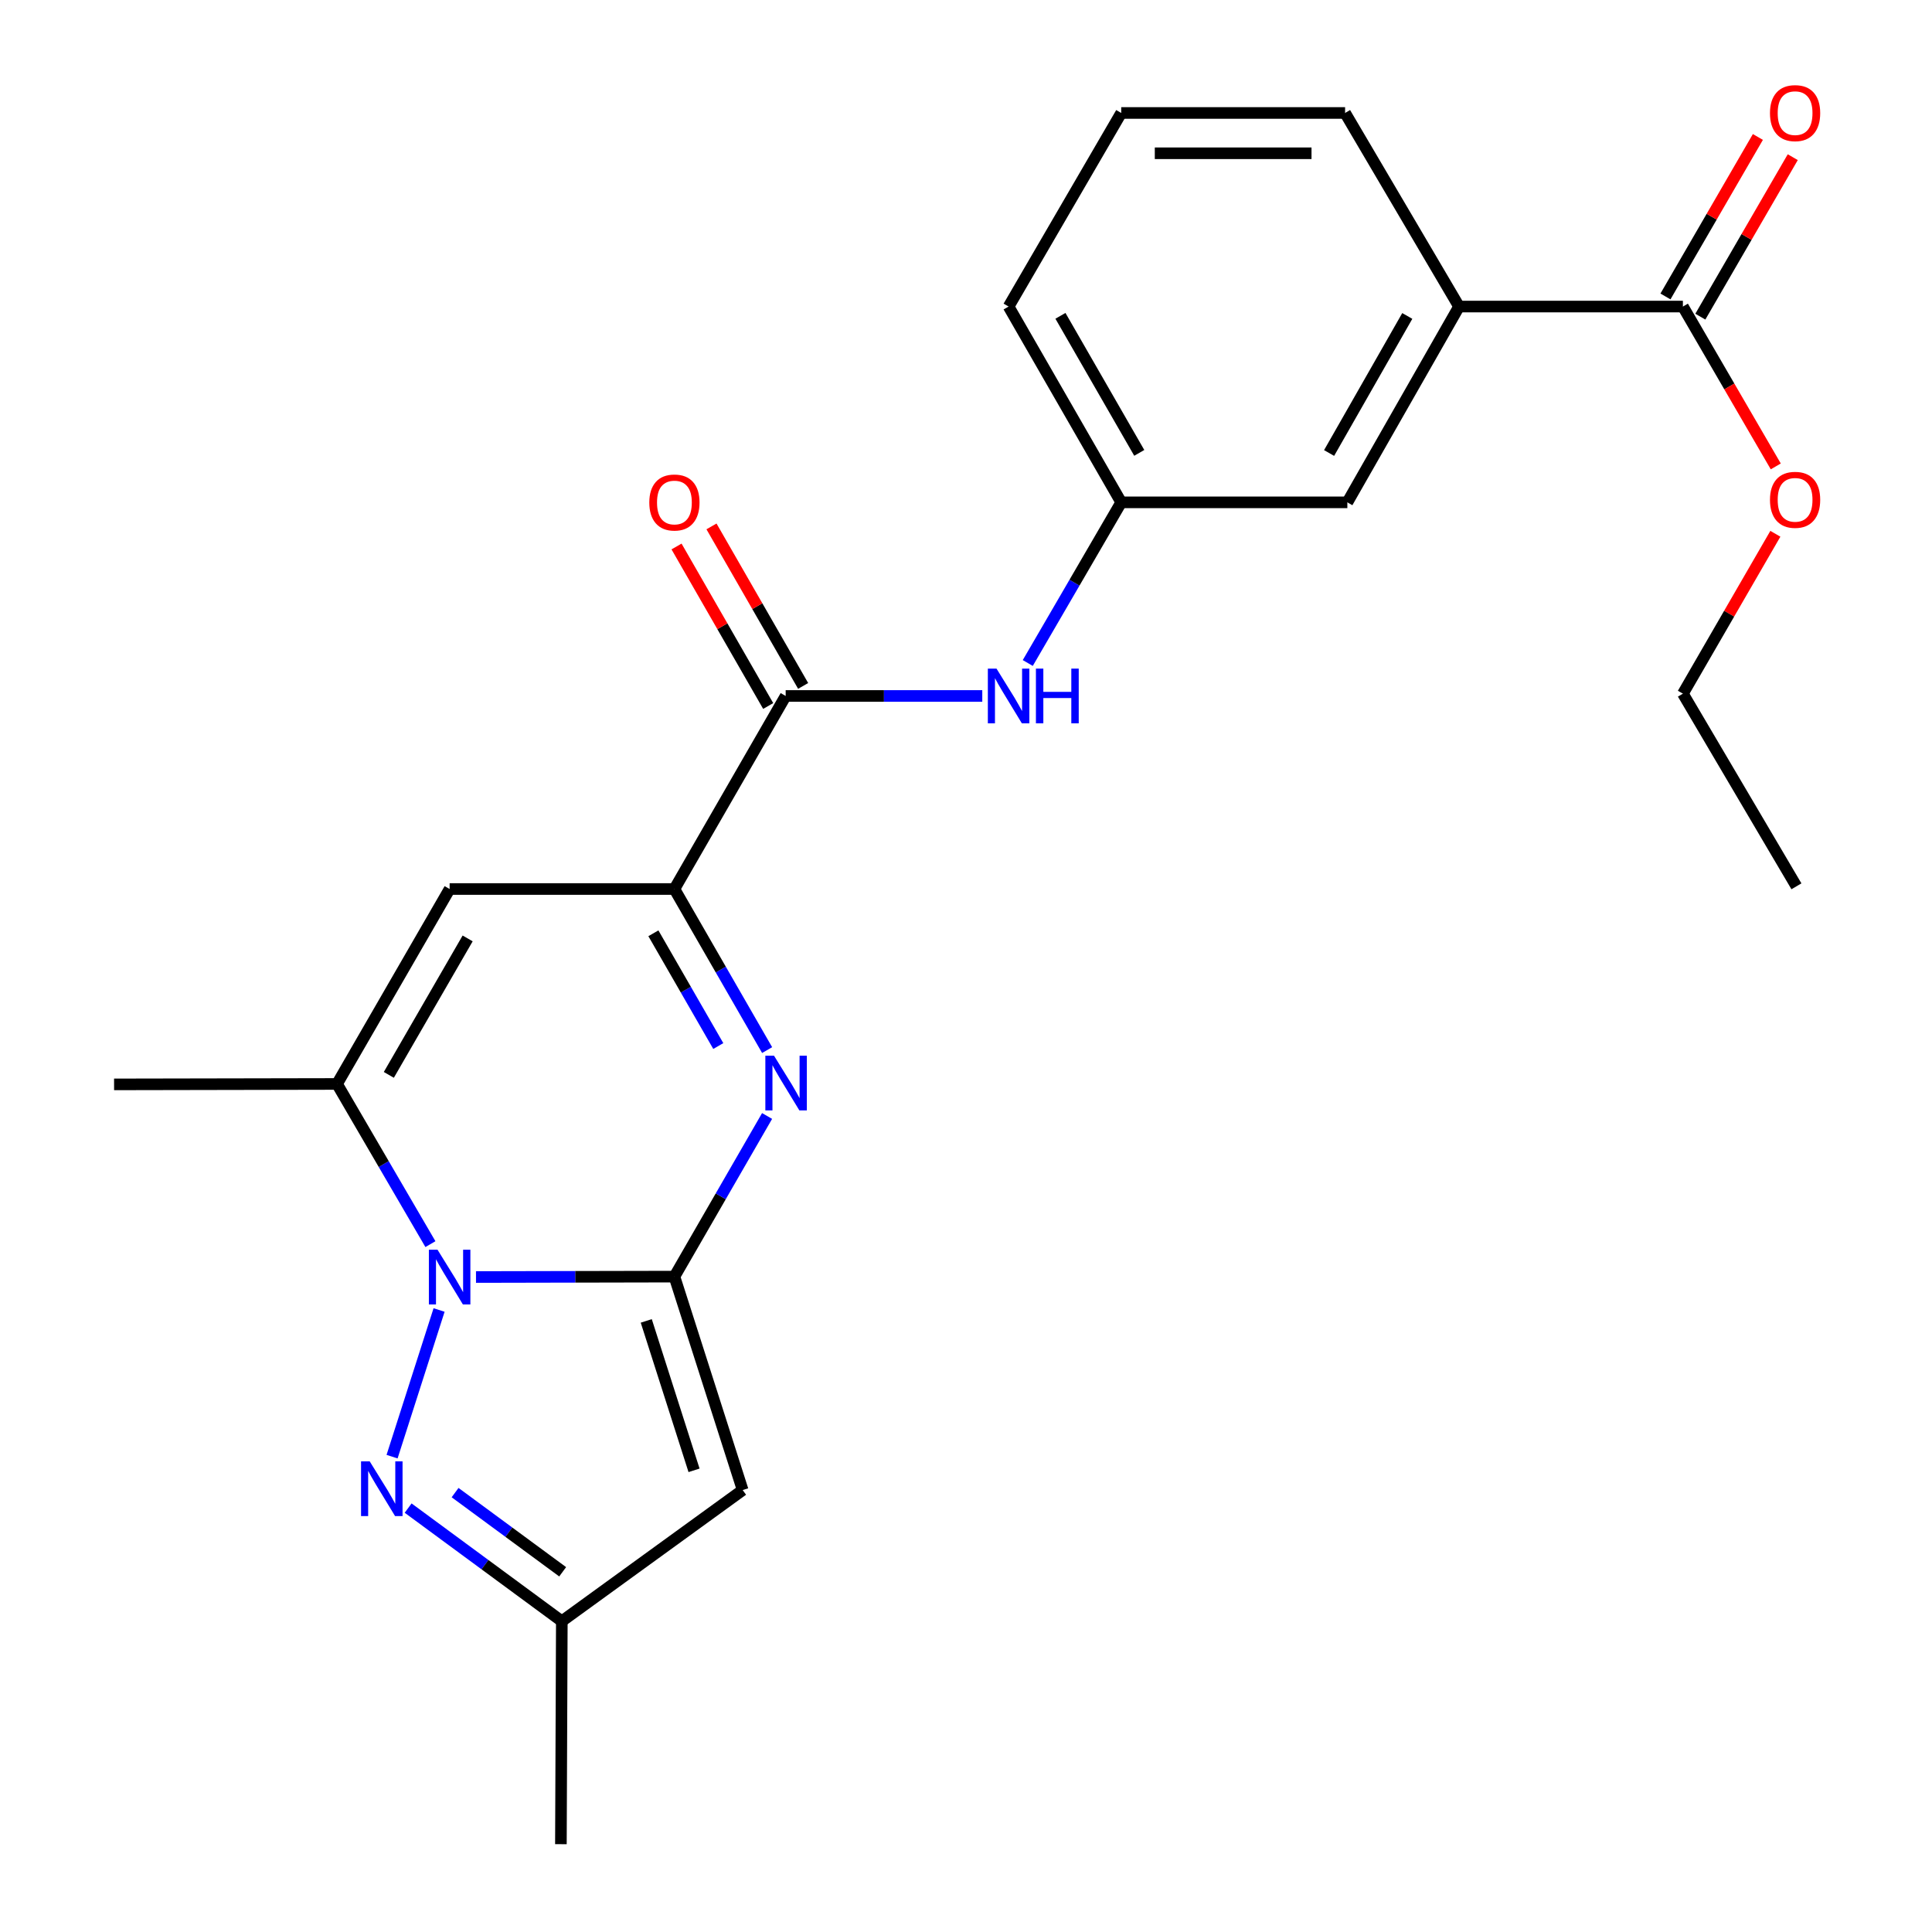 <?xml version='1.0' encoding='iso-8859-1'?>
<svg version='1.1' baseProfile='full'
              xmlns='http://www.w3.org/2000/svg'
                      xmlns:rdkit='http://www.rdkit.org/xml'
                      xmlns:xlink='http://www.w3.org/1999/xlink'
                  xml:space='preserve'
width='1000px' height='1000px' viewBox='0 0 1000 1000'>
<!-- END OF HEADER -->
<rect style='opacity:1.0;fill:#FFFFFF;stroke:none' width='1000' height='1000' x='0' y='0'> </rect>
<path class='bond-0' d='M 349.077,660.772 L 297.727,660.88' style='fill:none;fill-rule:evenodd;stroke:#000000;stroke-width:6px;stroke-linecap:butt;stroke-linejoin:miter;stroke-opacity:1' />
<path class='bond-0' d='M 297.727,660.88 L 246.376,660.987' style='fill:none;fill-rule:evenodd;stroke:#0000FF;stroke-width:6px;stroke-linecap:butt;stroke-linejoin:miter;stroke-opacity:1' />
<path class='bond-1' d='M 349.077,660.772 L 373.061,619.202' style='fill:none;fill-rule:evenodd;stroke:#000000;stroke-width:6px;stroke-linecap:butt;stroke-linejoin:miter;stroke-opacity:1' />
<path class='bond-1' d='M 373.061,619.202 L 397.044,577.631' style='fill:none;fill-rule:evenodd;stroke:#0000FF;stroke-width:6px;stroke-linecap:butt;stroke-linejoin:miter;stroke-opacity:1' />
<path class='bond-4' d='M 349.077,660.772 L 384.407,771.257' style='fill:none;fill-rule:evenodd;stroke:#000000;stroke-width:6px;stroke-linecap:butt;stroke-linejoin:miter;stroke-opacity:1' />
<path class='bond-4' d='M 334.504,683.699 L 359.235,761.039' style='fill:none;fill-rule:evenodd;stroke:#000000;stroke-width:6px;stroke-linecap:butt;stroke-linejoin:miter;stroke-opacity:1' />
<path class='bond-2' d='M 227.267,678.051 L 202.935,753.962' style='fill:none;fill-rule:evenodd;stroke:#0000FF;stroke-width:6px;stroke-linecap:butt;stroke-linejoin:miter;stroke-opacity:1' />
<path class='bond-5' d='M 222.785,643.963 L 198.616,602.509' style='fill:none;fill-rule:evenodd;stroke:#0000FF;stroke-width:6px;stroke-linecap:butt;stroke-linejoin:miter;stroke-opacity:1' />
<path class='bond-5' d='M 198.616,602.509 L 174.448,561.055' style='fill:none;fill-rule:evenodd;stroke:#000000;stroke-width:6px;stroke-linecap:butt;stroke-linejoin:miter;stroke-opacity:1' />
<path class='bond-3' d='M 397.064,543.523 L 373.071,501.839' style='fill:none;fill-rule:evenodd;stroke:#0000FF;stroke-width:6px;stroke-linecap:butt;stroke-linejoin:miter;stroke-opacity:1' />
<path class='bond-3' d='M 373.071,501.839 L 349.077,460.155' style='fill:none;fill-rule:evenodd;stroke:#000000;stroke-width:6px;stroke-linecap:butt;stroke-linejoin:miter;stroke-opacity:1' />
<path class='bond-3' d='M 371.784,541.426 L 354.988,512.247' style='fill:none;fill-rule:evenodd;stroke:#0000FF;stroke-width:6px;stroke-linecap:butt;stroke-linejoin:miter;stroke-opacity:1' />
<path class='bond-3' d='M 354.988,512.247 L 338.193,483.069' style='fill:none;fill-rule:evenodd;stroke:#000000;stroke-width:6px;stroke-linecap:butt;stroke-linejoin:miter;stroke-opacity:1' />
<path class='bond-24' d='M 211.251,780.586 L 251.024,809.866' style='fill:none;fill-rule:evenodd;stroke:#0000FF;stroke-width:6px;stroke-linecap:butt;stroke-linejoin:miter;stroke-opacity:1' />
<path class='bond-24' d='M 251.024,809.866 L 290.798,839.146' style='fill:none;fill-rule:evenodd;stroke:#000000;stroke-width:6px;stroke-linecap:butt;stroke-linejoin:miter;stroke-opacity:1' />
<path class='bond-24' d='M 235.552,772.568 L 263.393,793.064' style='fill:none;fill-rule:evenodd;stroke:#0000FF;stroke-width:6px;stroke-linecap:butt;stroke-linejoin:miter;stroke-opacity:1' />
<path class='bond-24' d='M 263.393,793.064 L 291.235,813.56' style='fill:none;fill-rule:evenodd;stroke:#000000;stroke-width:6px;stroke-linecap:butt;stroke-linejoin:miter;stroke-opacity:1' />
<path class='bond-6' d='M 349.077,460.155 L 232.727,460.155' style='fill:none;fill-rule:evenodd;stroke:#000000;stroke-width:6px;stroke-linecap:butt;stroke-linejoin:miter;stroke-opacity:1' />
<path class='bond-7' d='M 349.077,460.155 L 406.661,360.23' style='fill:none;fill-rule:evenodd;stroke:#000000;stroke-width:6px;stroke-linecap:butt;stroke-linejoin:miter;stroke-opacity:1' />
<path class='bond-8' d='M 384.407,771.257 L 290.798,839.146' style='fill:none;fill-rule:evenodd;stroke:#000000;stroke-width:6px;stroke-linecap:butt;stroke-linejoin:miter;stroke-opacity:1' />
<path class='bond-17' d='M 174.448,561.055 L 59.048,561.275' style='fill:none;fill-rule:evenodd;stroke:#000000;stroke-width:6px;stroke-linecap:butt;stroke-linejoin:miter;stroke-opacity:1' />
<path class='bond-25' d='M 174.448,561.055 L 232.727,460.155' style='fill:none;fill-rule:evenodd;stroke:#000000;stroke-width:6px;stroke-linecap:butt;stroke-linejoin:miter;stroke-opacity:1' />
<path class='bond-25' d='M 201.256,556.355 L 242.052,485.726' style='fill:none;fill-rule:evenodd;stroke:#000000;stroke-width:6px;stroke-linecap:butt;stroke-linejoin:miter;stroke-opacity:1' />
<path class='bond-9' d='M 406.661,360.23 L 457.543,360.23' style='fill:none;fill-rule:evenodd;stroke:#000000;stroke-width:6px;stroke-linecap:butt;stroke-linejoin:miter;stroke-opacity:1' />
<path class='bond-9' d='M 457.543,360.23 L 508.425,360.23' style='fill:none;fill-rule:evenodd;stroke:#0000FF;stroke-width:6px;stroke-linecap:butt;stroke-linejoin:miter;stroke-opacity:1' />
<path class='bond-13' d='M 415.706,355.032 L 391.985,313.749' style='fill:none;fill-rule:evenodd;stroke:#000000;stroke-width:6px;stroke-linecap:butt;stroke-linejoin:miter;stroke-opacity:1' />
<path class='bond-13' d='M 391.985,313.749 L 368.264,272.466' style='fill:none;fill-rule:evenodd;stroke:#FF0000;stroke-width:6px;stroke-linecap:butt;stroke-linejoin:miter;stroke-opacity:1' />
<path class='bond-13' d='M 397.616,365.427 L 373.895,324.144' style='fill:none;fill-rule:evenodd;stroke:#000000;stroke-width:6px;stroke-linecap:butt;stroke-linejoin:miter;stroke-opacity:1' />
<path class='bond-13' d='M 373.895,324.144 L 350.174,282.861' style='fill:none;fill-rule:evenodd;stroke:#FF0000;stroke-width:6px;stroke-linecap:butt;stroke-linejoin:miter;stroke-opacity:1' />
<path class='bond-20' d='M 290.798,839.146 L 290.323,954.545' style='fill:none;fill-rule:evenodd;stroke:#000000;stroke-width:6px;stroke-linecap:butt;stroke-linejoin:miter;stroke-opacity:1' />
<path class='bond-12' d='M 531.972,343.171 L 556.156,301.593' style='fill:none;fill-rule:evenodd;stroke:#0000FF;stroke-width:6px;stroke-linecap:butt;stroke-linejoin:miter;stroke-opacity:1' />
<path class='bond-12' d='M 556.156,301.593 L 580.341,260.014' style='fill:none;fill-rule:evenodd;stroke:#000000;stroke-width:6px;stroke-linecap:butt;stroke-linejoin:miter;stroke-opacity:1' />
<path class='bond-10' d='M 871.065,158.674 L 755.202,158.674' style='fill:none;fill-rule:evenodd;stroke:#000000;stroke-width:6px;stroke-linecap:butt;stroke-linejoin:miter;stroke-opacity:1' />
<path class='bond-15' d='M 880.091,163.905 L 904.011,122.63' style='fill:none;fill-rule:evenodd;stroke:#000000;stroke-width:6px;stroke-linecap:butt;stroke-linejoin:miter;stroke-opacity:1' />
<path class='bond-15' d='M 904.011,122.63 L 927.93,81.356' style='fill:none;fill-rule:evenodd;stroke:#FF0000;stroke-width:6px;stroke-linecap:butt;stroke-linejoin:miter;stroke-opacity:1' />
<path class='bond-15' d='M 862.04,153.443 L 885.959,112.169' style='fill:none;fill-rule:evenodd;stroke:#000000;stroke-width:6px;stroke-linecap:butt;stroke-linejoin:miter;stroke-opacity:1' />
<path class='bond-15' d='M 885.959,112.169 L 909.879,70.895' style='fill:none;fill-rule:evenodd;stroke:#FF0000;stroke-width:6px;stroke-linecap:butt;stroke-linejoin:miter;stroke-opacity:1' />
<path class='bond-16' d='M 871.065,158.674 L 895.101,200.044' style='fill:none;fill-rule:evenodd;stroke:#000000;stroke-width:6px;stroke-linecap:butt;stroke-linejoin:miter;stroke-opacity:1' />
<path class='bond-16' d='M 895.101,200.044 L 919.137,241.413' style='fill:none;fill-rule:evenodd;stroke:#FF0000;stroke-width:6px;stroke-linecap:butt;stroke-linejoin:miter;stroke-opacity:1' />
<path class='bond-11' d='M 755.202,158.674 L 697.386,260.014' style='fill:none;fill-rule:evenodd;stroke:#000000;stroke-width:6px;stroke-linecap:butt;stroke-linejoin:miter;stroke-opacity:1' />
<path class='bond-11' d='M 728.408,163.536 L 687.937,234.474' style='fill:none;fill-rule:evenodd;stroke:#000000;stroke-width:6px;stroke-linecap:butt;stroke-linejoin:miter;stroke-opacity:1' />
<path class='bond-26' d='M 755.202,158.674 L 696.216,58.47' style='fill:none;fill-rule:evenodd;stroke:#000000;stroke-width:6px;stroke-linecap:butt;stroke-linejoin:miter;stroke-opacity:1' />
<path class='bond-14' d='M 580.341,260.014 L 697.386,260.014' style='fill:none;fill-rule:evenodd;stroke:#000000;stroke-width:6px;stroke-linecap:butt;stroke-linejoin:miter;stroke-opacity:1' />
<path class='bond-21' d='M 580.341,260.014 L 522.05,158.674' style='fill:none;fill-rule:evenodd;stroke:#000000;stroke-width:6px;stroke-linecap:butt;stroke-linejoin:miter;stroke-opacity:1' />
<path class='bond-21' d='M 589.682,234.41 L 548.879,163.472' style='fill:none;fill-rule:evenodd;stroke:#000000;stroke-width:6px;stroke-linecap:butt;stroke-linejoin:miter;stroke-opacity:1' />
<path class='bond-22' d='M 918.923,276.283 L 894.994,317.659' style='fill:none;fill-rule:evenodd;stroke:#FF0000;stroke-width:6px;stroke-linecap:butt;stroke-linejoin:miter;stroke-opacity:1' />
<path class='bond-22' d='M 894.994,317.659 L 871.065,359.036' style='fill:none;fill-rule:evenodd;stroke:#000000;stroke-width:6px;stroke-linecap:butt;stroke-linejoin:miter;stroke-opacity:1' />
<path class='bond-18' d='M 696.216,58.47 L 580.341,58.47' style='fill:none;fill-rule:evenodd;stroke:#000000;stroke-width:6px;stroke-linecap:butt;stroke-linejoin:miter;stroke-opacity:1' />
<path class='bond-18' d='M 678.834,79.334 L 597.722,79.334' style='fill:none;fill-rule:evenodd;stroke:#000000;stroke-width:6px;stroke-linecap:butt;stroke-linejoin:miter;stroke-opacity:1' />
<path class='bond-19' d='M 580.341,58.47 L 522.05,158.674' style='fill:none;fill-rule:evenodd;stroke:#000000;stroke-width:6px;stroke-linecap:butt;stroke-linejoin:miter;stroke-opacity:1' />
<path class='bond-23' d='M 871.065,359.036 L 929.832,458.753' style='fill:none;fill-rule:evenodd;stroke:#000000;stroke-width:6px;stroke-linecap:butt;stroke-linejoin:miter;stroke-opacity:1' />
<path  class='atom-1' d='M 226.467 646.856
L 235.747 661.856
Q 236.667 663.336, 238.147 666.016
Q 239.627 668.696, 239.707 668.856
L 239.707 646.856
L 243.467 646.856
L 243.467 675.176
L 239.587 675.176
L 229.627 658.776
Q 228.467 656.856, 227.227 654.656
Q 226.027 652.456, 225.667 651.776
L 225.667 675.176
L 221.987 675.176
L 221.987 646.856
L 226.467 646.856
' fill='#0000FF'/>
<path  class='atom-2' d='M 400.622 546.42
L 409.902 561.42
Q 410.822 562.9, 412.302 565.58
Q 413.782 568.26, 413.862 568.42
L 413.862 546.42
L 417.622 546.42
L 417.622 574.74
L 413.742 574.74
L 403.782 558.34
Q 402.622 556.42, 401.382 554.22
Q 400.182 552.02, 399.822 551.34
L 399.822 574.74
L 396.142 574.74
L 396.142 546.42
L 400.622 546.42
' fill='#0000FF'/>
<path  class='atom-3' d='M 191.358 756.39
L 200.638 771.39
Q 201.558 772.87, 203.038 775.55
Q 204.518 778.23, 204.598 778.39
L 204.598 756.39
L 208.358 756.39
L 208.358 784.71
L 204.478 784.71
L 194.518 768.31
Q 193.358 766.39, 192.118 764.19
Q 190.918 761.99, 190.558 761.31
L 190.558 784.71
L 186.878 784.71
L 186.878 756.39
L 191.358 756.39
' fill='#0000FF'/>
<path  class='atom-10' d='M 515.79 346.07
L 525.07 361.07
Q 525.99 362.55, 527.47 365.23
Q 528.95 367.91, 529.03 368.07
L 529.03 346.07
L 532.79 346.07
L 532.79 374.39
L 528.91 374.39
L 518.95 357.99
Q 517.79 356.07, 516.55 353.87
Q 515.35 351.67, 514.99 350.99
L 514.99 374.39
L 511.31 374.39
L 511.31 346.07
L 515.79 346.07
' fill='#0000FF'/>
<path  class='atom-10' d='M 536.19 346.07
L 540.03 346.07
L 540.03 358.11
L 554.51 358.11
L 554.51 346.07
L 558.35 346.07
L 558.35 374.39
L 554.51 374.39
L 554.51 361.31
L 540.03 361.31
L 540.03 374.39
L 536.19 374.39
L 536.19 346.07
' fill='#0000FF'/>
<path  class='atom-14' d='M 336.077 260.094
Q 336.077 253.294, 339.437 249.494
Q 342.797 245.694, 349.077 245.694
Q 355.357 245.694, 358.717 249.494
Q 362.077 253.294, 362.077 260.094
Q 362.077 266.974, 358.677 270.894
Q 355.277 274.774, 349.077 274.774
Q 342.837 274.774, 339.437 270.894
Q 336.077 267.014, 336.077 260.094
M 349.077 271.574
Q 353.397 271.574, 355.717 268.694
Q 358.077 265.774, 358.077 260.094
Q 358.077 254.534, 355.717 251.734
Q 353.397 248.894, 349.077 248.894
Q 344.757 248.894, 342.397 251.694
Q 340.077 254.494, 340.077 260.094
Q 340.077 265.814, 342.397 268.694
Q 344.757 271.574, 349.077 271.574
' fill='#FF0000'/>
<path  class='atom-16' d='M 916.136 58.55
Q 916.136 51.75, 919.496 47.95
Q 922.856 44.15, 929.136 44.15
Q 935.416 44.15, 938.776 47.95
Q 942.136 51.75, 942.136 58.55
Q 942.136 65.43, 938.736 69.35
Q 935.336 73.23, 929.136 73.23
Q 922.896 73.23, 919.496 69.35
Q 916.136 65.47, 916.136 58.55
M 929.136 70.03
Q 933.456 70.03, 935.776 67.15
Q 938.136 64.23, 938.136 58.55
Q 938.136 52.99, 935.776 50.19
Q 933.456 47.35, 929.136 47.35
Q 924.816 47.35, 922.456 50.15
Q 920.136 52.95, 920.136 58.55
Q 920.136 64.27, 922.456 67.15
Q 924.816 70.03, 929.136 70.03
' fill='#FF0000'/>
<path  class='atom-17' d='M 916.136 258.703
Q 916.136 251.903, 919.496 248.103
Q 922.856 244.303, 929.136 244.303
Q 935.416 244.303, 938.776 248.103
Q 942.136 251.903, 942.136 258.703
Q 942.136 265.583, 938.736 269.503
Q 935.336 273.383, 929.136 273.383
Q 922.896 273.383, 919.496 269.503
Q 916.136 265.623, 916.136 258.703
M 929.136 270.183
Q 933.456 270.183, 935.776 267.303
Q 938.136 264.383, 938.136 258.703
Q 938.136 253.143, 935.776 250.343
Q 933.456 247.503, 929.136 247.503
Q 924.816 247.503, 922.456 250.303
Q 920.136 253.103, 920.136 258.703
Q 920.136 264.423, 922.456 267.303
Q 924.816 270.183, 929.136 270.183
' fill='#FF0000'/>
</svg>
